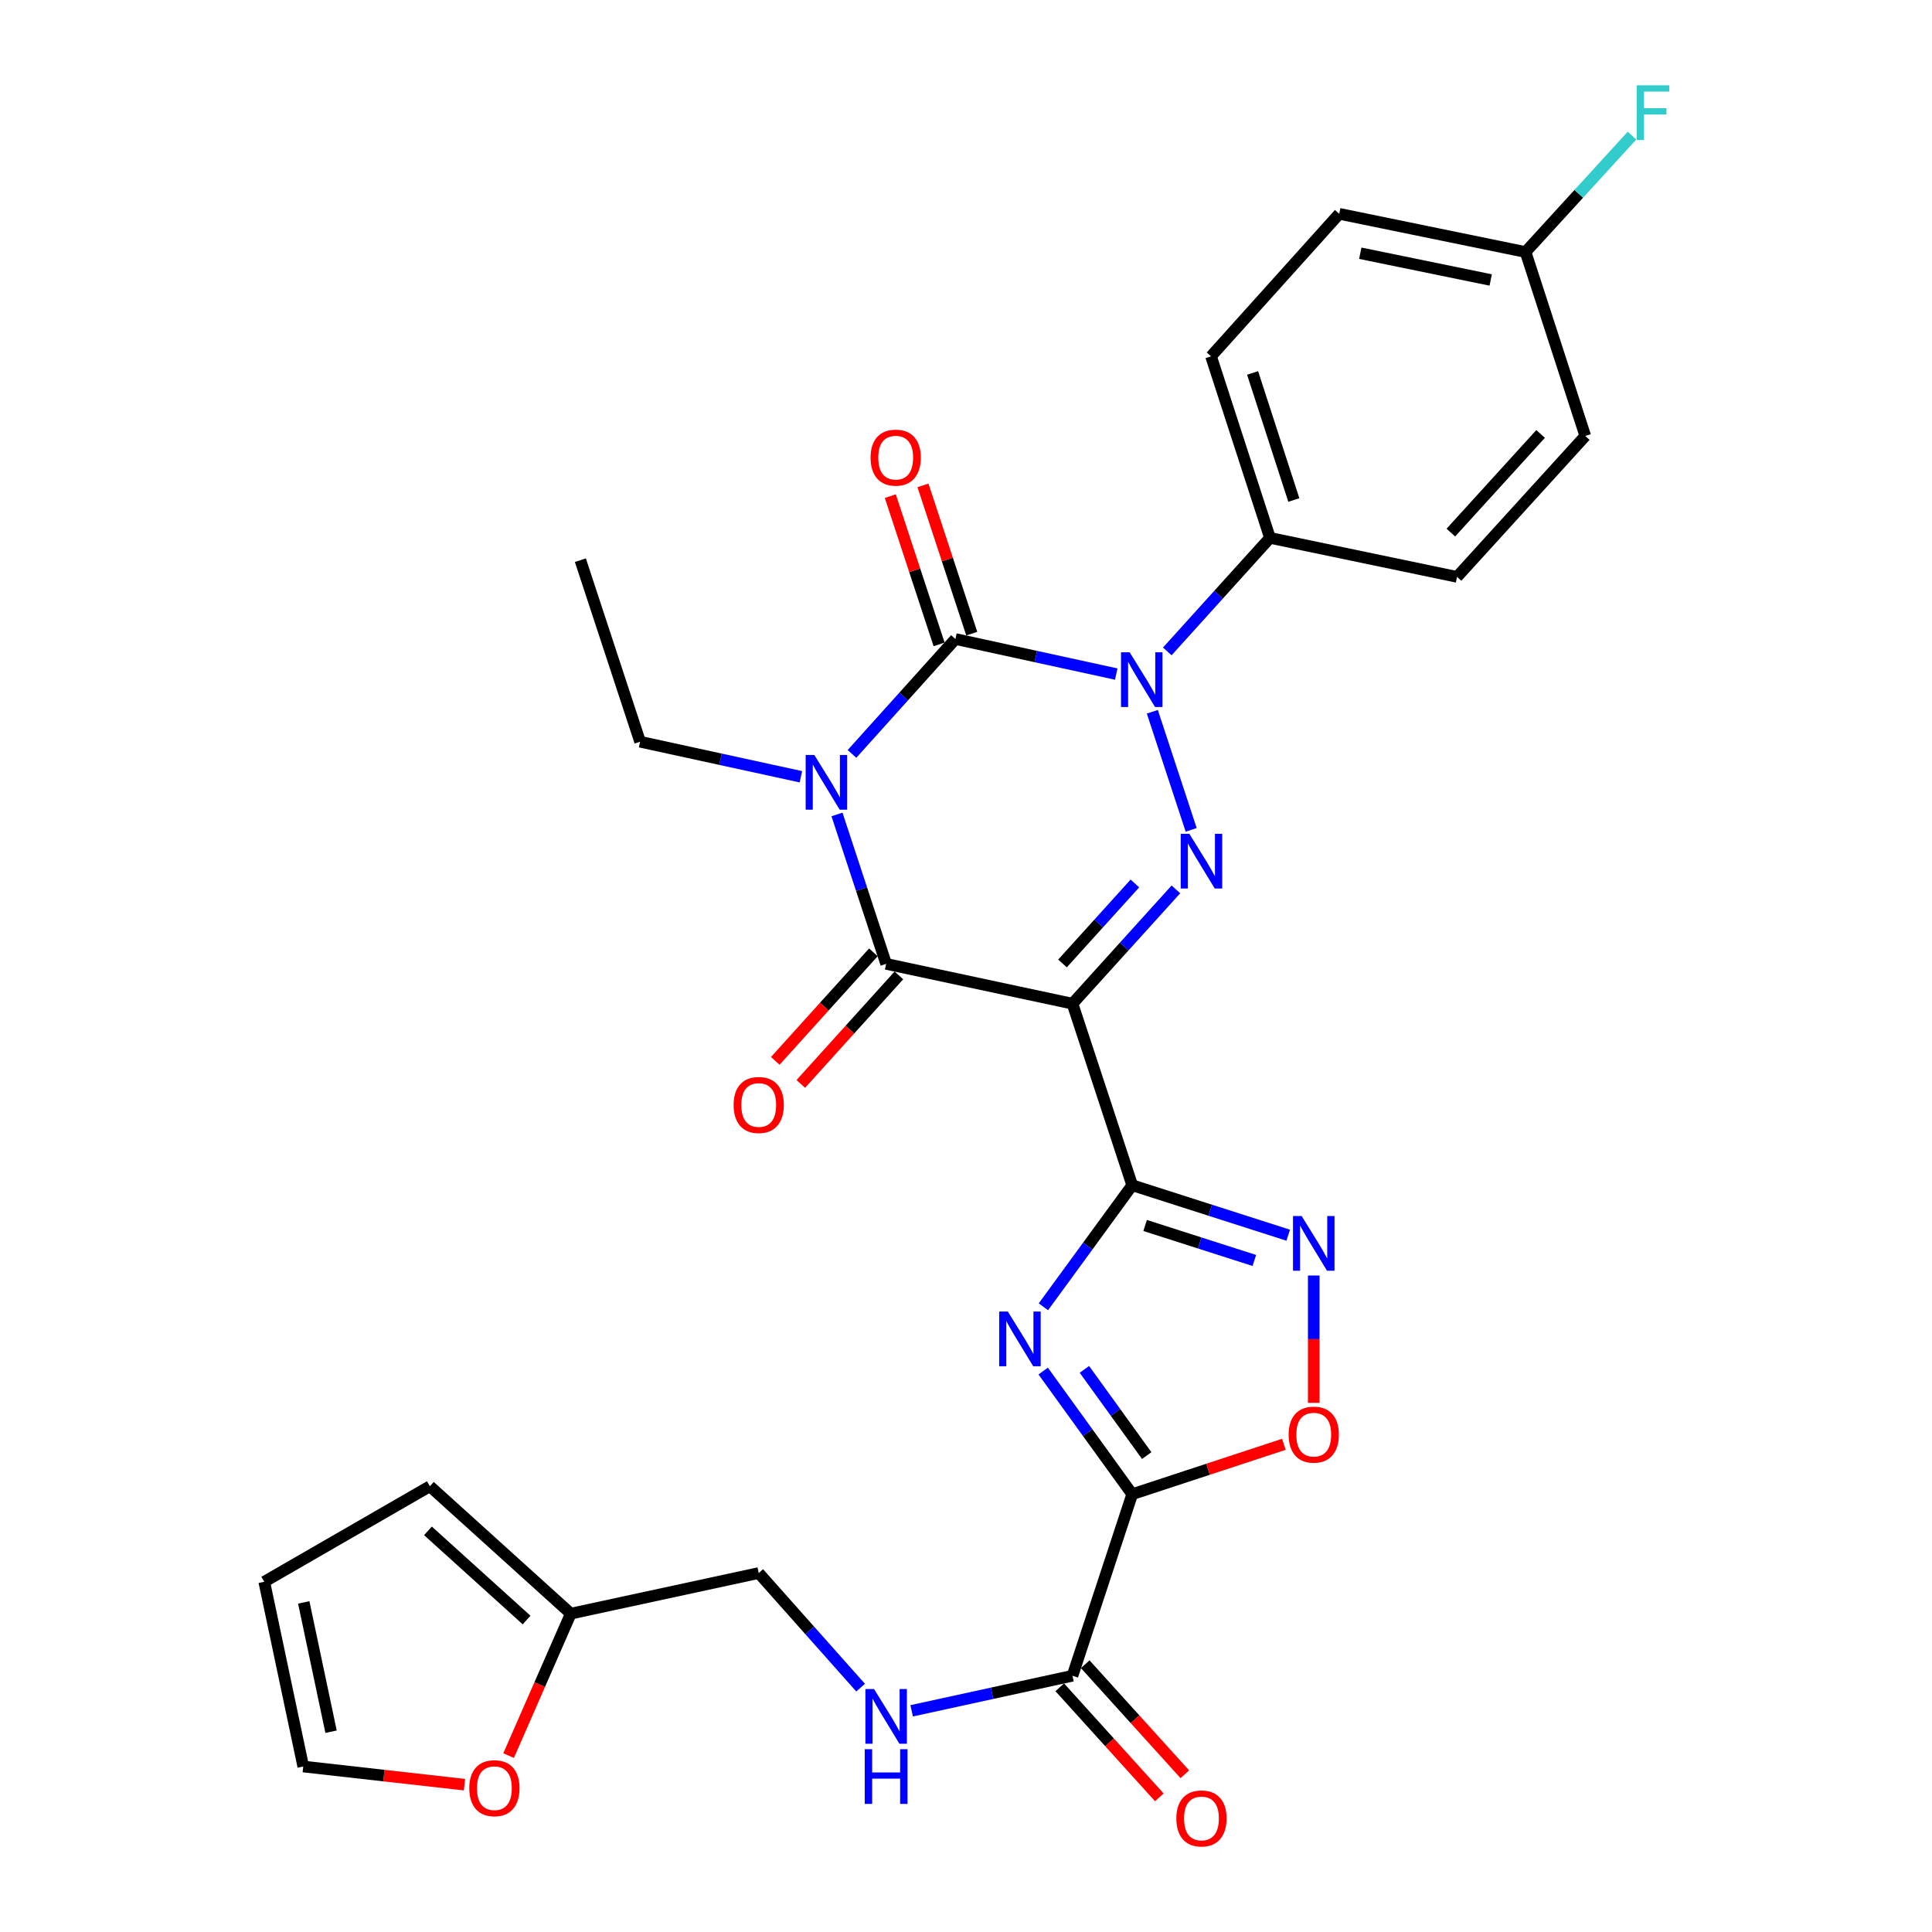 <?xml version='1.0' encoding='iso-8859-1'?>
<svg version='1.1' baseProfile='full'
              xmlns='http://www.w3.org/2000/svg'
                      xmlns:rdkit='http://www.rdkit.org/xml'
                      xmlns:xlink='http://www.w3.org/1999/xlink'
                  xml:space='preserve'
width='1000px' height='1000px' viewBox='0 0 1000 1000'>
<!-- END OF HEADER -->
<rect style='opacity:1.0;fill:#FFFFFF;stroke:none' width='1000' height='1000' x='0' y='0'> </rect>
<path class='bond-1' d='M 440.988,390.227 L 467.756,360.49' style='fill:none;fill-rule:evenodd;stroke:#0000FF;stroke-width:6px;stroke-linecap:butt;stroke-linejoin:miter;stroke-opacity:1' />
<path class='bond-1' d='M 467.756,360.49 L 494.524,330.752' style='fill:none;fill-rule:evenodd;stroke:#000000;stroke-width:6px;stroke-linecap:butt;stroke-linejoin:miter;stroke-opacity:1' />
<path class='bond-5' d='M 433.225,421.563 L 445.946,460.23' style='fill:none;fill-rule:evenodd;stroke:#0000FF;stroke-width:6px;stroke-linecap:butt;stroke-linejoin:miter;stroke-opacity:1' />
<path class='bond-5' d='M 445.946,460.23 L 458.666,498.897' style='fill:none;fill-rule:evenodd;stroke:#000000;stroke-width:6px;stroke-linecap:butt;stroke-linejoin:miter;stroke-opacity:1' />
<path class='bond-21' d='M 414.545,402.052 L 372.93,392.984' style='fill:none;fill-rule:evenodd;stroke:#0000FF;stroke-width:6px;stroke-linecap:butt;stroke-linejoin:miter;stroke-opacity:1' />
<path class='bond-21' d='M 372.93,392.984 L 331.314,383.916' style='fill:none;fill-rule:evenodd;stroke:#000000;stroke-width:6px;stroke-linecap:butt;stroke-linejoin:miter;stroke-opacity:1' />
<path class='bond-0' d='M 555.115,519.506 L 458.666,498.897' style='fill:none;fill-rule:evenodd;stroke:#000000;stroke-width:6px;stroke-linecap:butt;stroke-linejoin:miter;stroke-opacity:1' />
<path class='bond-3' d='M 555.115,519.506 L 586.028,613.472' style='fill:none;fill-rule:evenodd;stroke:#000000;stroke-width:6px;stroke-linecap:butt;stroke-linejoin:miter;stroke-opacity:1' />
<path class='bond-4' d='M 555.115,519.506 L 581.882,489.928' style='fill:none;fill-rule:evenodd;stroke:#000000;stroke-width:6px;stroke-linecap:butt;stroke-linejoin:miter;stroke-opacity:1' />
<path class='bond-4' d='M 581.882,489.928 L 608.649,460.349' style='fill:none;fill-rule:evenodd;stroke:#0000FF;stroke-width:6px;stroke-linecap:butt;stroke-linejoin:miter;stroke-opacity:1' />
<path class='bond-4' d='M 549.947,498.688 L 568.684,477.984' style='fill:none;fill-rule:evenodd;stroke:#000000;stroke-width:6px;stroke-linecap:butt;stroke-linejoin:miter;stroke-opacity:1' />
<path class='bond-4' d='M 568.684,477.984 L 587.421,457.279' style='fill:none;fill-rule:evenodd;stroke:#0000FF;stroke-width:6px;stroke-linecap:butt;stroke-linejoin:miter;stroke-opacity:1' />
<path class='bond-2' d='M 494.524,330.752 L 536.145,339.825' style='fill:none;fill-rule:evenodd;stroke:#000000;stroke-width:6px;stroke-linecap:butt;stroke-linejoin:miter;stroke-opacity:1' />
<path class='bond-2' d='M 536.145,339.825 L 577.765,348.897' style='fill:none;fill-rule:evenodd;stroke:#0000FF;stroke-width:6px;stroke-linecap:butt;stroke-linejoin:miter;stroke-opacity:1' />
<path class='bond-13' d='M 502.979,327.971 L 490.357,289.604' style='fill:none;fill-rule:evenodd;stroke:#000000;stroke-width:6px;stroke-linecap:butt;stroke-linejoin:miter;stroke-opacity:1' />
<path class='bond-13' d='M 490.357,289.604 L 477.735,251.237' style='fill:none;fill-rule:evenodd;stroke:#FF0000;stroke-width:6px;stroke-linecap:butt;stroke-linejoin:miter;stroke-opacity:1' />
<path class='bond-13' d='M 486.07,333.534 L 473.448,295.167' style='fill:none;fill-rule:evenodd;stroke:#000000;stroke-width:6px;stroke-linecap:butt;stroke-linejoin:miter;stroke-opacity:1' />
<path class='bond-13' d='M 473.448,295.167 L 460.826,256.8' style='fill:none;fill-rule:evenodd;stroke:#FF0000;stroke-width:6px;stroke-linecap:butt;stroke-linejoin:miter;stroke-opacity:1' />
<path class='bond-11' d='M 604.186,337.165 L 630.758,307.782' style='fill:none;fill-rule:evenodd;stroke:#0000FF;stroke-width:6px;stroke-linecap:butt;stroke-linejoin:miter;stroke-opacity:1' />
<path class='bond-11' d='M 630.758,307.782 L 657.329,278.399' style='fill:none;fill-rule:evenodd;stroke:#000000;stroke-width:6px;stroke-linecap:butt;stroke-linejoin:miter;stroke-opacity:1' />
<path class='bond-30' d='M 596.444,368.409 L 616.55,429.538' style='fill:none;fill-rule:evenodd;stroke:#0000FF;stroke-width:6px;stroke-linecap:butt;stroke-linejoin:miter;stroke-opacity:1' />
<path class='bond-6' d='M 586.028,613.472 L 563.045,644.935' style='fill:none;fill-rule:evenodd;stroke:#000000;stroke-width:6px;stroke-linecap:butt;stroke-linejoin:miter;stroke-opacity:1' />
<path class='bond-6' d='M 563.045,644.935 L 540.063,676.397' style='fill:none;fill-rule:evenodd;stroke:#0000FF;stroke-width:6px;stroke-linecap:butt;stroke-linejoin:miter;stroke-opacity:1' />
<path class='bond-8' d='M 586.028,613.472 L 626.408,626.408' style='fill:none;fill-rule:evenodd;stroke:#000000;stroke-width:6px;stroke-linecap:butt;stroke-linejoin:miter;stroke-opacity:1' />
<path class='bond-8' d='M 626.408,626.408 L 666.788,639.344' style='fill:none;fill-rule:evenodd;stroke:#0000FF;stroke-width:6px;stroke-linecap:butt;stroke-linejoin:miter;stroke-opacity:1' />
<path class='bond-8' d='M 592.712,634.305 L 620.978,643.36' style='fill:none;fill-rule:evenodd;stroke:#000000;stroke-width:6px;stroke-linecap:butt;stroke-linejoin:miter;stroke-opacity:1' />
<path class='bond-8' d='M 620.978,643.36 L 649.243,652.415' style='fill:none;fill-rule:evenodd;stroke:#0000FF;stroke-width:6px;stroke-linecap:butt;stroke-linejoin:miter;stroke-opacity:1' />
<path class='bond-14' d='M 452.064,492.929 L 426.672,521.02' style='fill:none;fill-rule:evenodd;stroke:#000000;stroke-width:6px;stroke-linecap:butt;stroke-linejoin:miter;stroke-opacity:1' />
<path class='bond-14' d='M 426.672,521.02 L 401.28,549.112' style='fill:none;fill-rule:evenodd;stroke:#FF0000;stroke-width:6px;stroke-linecap:butt;stroke-linejoin:miter;stroke-opacity:1' />
<path class='bond-14' d='M 465.269,504.865 L 439.877,532.957' style='fill:none;fill-rule:evenodd;stroke:#000000;stroke-width:6px;stroke-linecap:butt;stroke-linejoin:miter;stroke-opacity:1' />
<path class='bond-14' d='M 439.877,532.957 L 414.485,561.048' style='fill:none;fill-rule:evenodd;stroke:#FF0000;stroke-width:6px;stroke-linecap:butt;stroke-linejoin:miter;stroke-opacity:1' />
<path class='bond-7' d='M 539.949,709.66 L 562.989,741.529' style='fill:none;fill-rule:evenodd;stroke:#0000FF;stroke-width:6px;stroke-linecap:butt;stroke-linejoin:miter;stroke-opacity:1' />
<path class='bond-7' d='M 562.989,741.529 L 586.028,773.399' style='fill:none;fill-rule:evenodd;stroke:#000000;stroke-width:6px;stroke-linecap:butt;stroke-linejoin:miter;stroke-opacity:1' />
<path class='bond-7' d='M 561.287,708.792 L 577.414,731.101' style='fill:none;fill-rule:evenodd;stroke:#0000FF;stroke-width:6px;stroke-linecap:butt;stroke-linejoin:miter;stroke-opacity:1' />
<path class='bond-7' d='M 577.414,731.101 L 593.542,753.409' style='fill:none;fill-rule:evenodd;stroke:#000000;stroke-width:6px;stroke-linecap:butt;stroke-linejoin:miter;stroke-opacity:1' />
<path class='bond-10' d='M 586.028,773.399 L 555.115,867.365' style='fill:none;fill-rule:evenodd;stroke:#000000;stroke-width:6px;stroke-linecap:butt;stroke-linejoin:miter;stroke-opacity:1' />
<path class='bond-31' d='M 586.028,773.399 L 625.275,760.487' style='fill:none;fill-rule:evenodd;stroke:#000000;stroke-width:6px;stroke-linecap:butt;stroke-linejoin:miter;stroke-opacity:1' />
<path class='bond-31' d='M 625.275,760.487 L 664.522,747.576' style='fill:none;fill-rule:evenodd;stroke:#FF0000;stroke-width:6px;stroke-linecap:butt;stroke-linejoin:miter;stroke-opacity:1' />
<path class='bond-9' d='M 679.995,660.207 L 679.995,693.158' style='fill:none;fill-rule:evenodd;stroke:#0000FF;stroke-width:6px;stroke-linecap:butt;stroke-linejoin:miter;stroke-opacity:1' />
<path class='bond-9' d='M 679.995,693.158 L 679.995,726.109' style='fill:none;fill-rule:evenodd;stroke:#FF0000;stroke-width:6px;stroke-linecap:butt;stroke-linejoin:miter;stroke-opacity:1' />
<path class='bond-12' d='M 555.115,867.365 L 513.495,876.438' style='fill:none;fill-rule:evenodd;stroke:#000000;stroke-width:6px;stroke-linecap:butt;stroke-linejoin:miter;stroke-opacity:1' />
<path class='bond-12' d='M 513.495,876.438 L 471.874,885.511' style='fill:none;fill-rule:evenodd;stroke:#0000FF;stroke-width:6px;stroke-linecap:butt;stroke-linejoin:miter;stroke-opacity:1' />
<path class='bond-17' d='M 548.516,873.337 L 574.292,901.82' style='fill:none;fill-rule:evenodd;stroke:#000000;stroke-width:6px;stroke-linecap:butt;stroke-linejoin:miter;stroke-opacity:1' />
<path class='bond-17' d='M 574.292,901.82 L 600.067,930.303' style='fill:none;fill-rule:evenodd;stroke:#FF0000;stroke-width:6px;stroke-linecap:butt;stroke-linejoin:miter;stroke-opacity:1' />
<path class='bond-17' d='M 561.714,861.393 L 587.49,889.876' style='fill:none;fill-rule:evenodd;stroke:#000000;stroke-width:6px;stroke-linecap:butt;stroke-linejoin:miter;stroke-opacity:1' />
<path class='bond-17' d='M 587.49,889.876 L 613.266,918.359' style='fill:none;fill-rule:evenodd;stroke:#FF0000;stroke-width:6px;stroke-linecap:butt;stroke-linejoin:miter;stroke-opacity:1' />
<path class='bond-22' d='M 657.329,278.399 L 626.831,184.433' style='fill:none;fill-rule:evenodd;stroke:#000000;stroke-width:6px;stroke-linecap:butt;stroke-linejoin:miter;stroke-opacity:1' />
<path class='bond-22' d='M 669.685,258.809 L 648.337,193.033' style='fill:none;fill-rule:evenodd;stroke:#000000;stroke-width:6px;stroke-linecap:butt;stroke-linejoin:miter;stroke-opacity:1' />
<path class='bond-23' d='M 657.329,278.399 L 754.163,298.593' style='fill:none;fill-rule:evenodd;stroke:#000000;stroke-width:6px;stroke-linecap:butt;stroke-linejoin:miter;stroke-opacity:1' />
<path class='bond-24' d='M 445.445,873.517 L 419.08,843.859' style='fill:none;fill-rule:evenodd;stroke:#0000FF;stroke-width:6px;stroke-linecap:butt;stroke-linejoin:miter;stroke-opacity:1' />
<path class='bond-24' d='M 419.08,843.859 L 392.716,814.201' style='fill:none;fill-rule:evenodd;stroke:#000000;stroke-width:6px;stroke-linecap:butt;stroke-linejoin:miter;stroke-opacity:1' />
<path class='bond-15' d='M 295.447,835.216 L 392.716,814.201' style='fill:none;fill-rule:evenodd;stroke:#000000;stroke-width:6px;stroke-linecap:butt;stroke-linejoin:miter;stroke-opacity:1' />
<path class='bond-16' d='M 295.447,835.216 L 279.35,871.958' style='fill:none;fill-rule:evenodd;stroke:#000000;stroke-width:6px;stroke-linecap:butt;stroke-linejoin:miter;stroke-opacity:1' />
<path class='bond-16' d='M 279.35,871.958 L 263.253,908.7' style='fill:none;fill-rule:evenodd;stroke:#FF0000;stroke-width:6px;stroke-linecap:butt;stroke-linejoin:miter;stroke-opacity:1' />
<path class='bond-18' d='M 295.447,835.216 L 222.504,769.275' style='fill:none;fill-rule:evenodd;stroke:#000000;stroke-width:6px;stroke-linecap:butt;stroke-linejoin:miter;stroke-opacity:1' />
<path class='bond-18' d='M 272.568,838.529 L 221.509,792.371' style='fill:none;fill-rule:evenodd;stroke:#000000;stroke-width:6px;stroke-linecap:butt;stroke-linejoin:miter;stroke-opacity:1' />
<path class='bond-19' d='M 240.411,923.74 L 198.69,919.044' style='fill:none;fill-rule:evenodd;stroke:#FF0000;stroke-width:6px;stroke-linecap:butt;stroke-linejoin:miter;stroke-opacity:1' />
<path class='bond-19' d='M 198.69,919.044 L 156.969,914.349' style='fill:none;fill-rule:evenodd;stroke:#000000;stroke-width:6px;stroke-linecap:butt;stroke-linejoin:miter;stroke-opacity:1' />
<path class='bond-20' d='M 222.504,769.275 L 136.776,818.731' style='fill:none;fill-rule:evenodd;stroke:#000000;stroke-width:6px;stroke-linecap:butt;stroke-linejoin:miter;stroke-opacity:1' />
<path class='bond-33' d='M 156.969,914.349 L 136.776,818.731' style='fill:none;fill-rule:evenodd;stroke:#000000;stroke-width:6px;stroke-linecap:butt;stroke-linejoin:miter;stroke-opacity:1' />
<path class='bond-33' d='M 171.356,896.328 L 157.221,829.395' style='fill:none;fill-rule:evenodd;stroke:#000000;stroke-width:6px;stroke-linecap:butt;stroke-linejoin:miter;stroke-opacity:1' />
<path class='bond-29' d='M 331.314,383.916 L 300.401,289.95' style='fill:none;fill-rule:evenodd;stroke:#000000;stroke-width:6px;stroke-linecap:butt;stroke-linejoin:miter;stroke-opacity:1' />
<path class='bond-27' d='M 626.831,184.433 L 693.187,110.67' style='fill:none;fill-rule:evenodd;stroke:#000000;stroke-width:6px;stroke-linecap:butt;stroke-linejoin:miter;stroke-opacity:1' />
<path class='bond-26' d='M 754.163,298.593 L 820.539,225.651' style='fill:none;fill-rule:evenodd;stroke:#000000;stroke-width:6px;stroke-linecap:butt;stroke-linejoin:miter;stroke-opacity:1' />
<path class='bond-26' d='M 750.954,275.671 L 797.417,224.612' style='fill:none;fill-rule:evenodd;stroke:#000000;stroke-width:6px;stroke-linecap:butt;stroke-linejoin:miter;stroke-opacity:1' />
<path class='bond-25' d='M 789.626,130.448 L 820.539,225.651' style='fill:none;fill-rule:evenodd;stroke:#000000;stroke-width:6px;stroke-linecap:butt;stroke-linejoin:miter;stroke-opacity:1' />
<path class='bond-28' d='M 789.626,130.448 L 817.169,100.323' style='fill:none;fill-rule:evenodd;stroke:#000000;stroke-width:6px;stroke-linecap:butt;stroke-linejoin:miter;stroke-opacity:1' />
<path class='bond-28' d='M 817.169,100.323 L 844.713,70.198' style='fill:none;fill-rule:evenodd;stroke:#33CCCC;stroke-width:6px;stroke-linecap:butt;stroke-linejoin:miter;stroke-opacity:1' />
<path class='bond-32' d='M 789.626,130.448 L 693.187,110.67' style='fill:none;fill-rule:evenodd;stroke:#000000;stroke-width:6px;stroke-linecap:butt;stroke-linejoin:miter;stroke-opacity:1' />
<path class='bond-32' d='M 771.584,144.919 L 704.076,131.074' style='fill:none;fill-rule:evenodd;stroke:#000000;stroke-width:6px;stroke-linecap:butt;stroke-linejoin:miter;stroke-opacity:1' />
<path  class='atom-0' d='M 421.493 390.77
L 430.773 405.77
Q 431.693 407.25, 433.173 409.93
Q 434.653 412.61, 434.733 412.77
L 434.733 390.77
L 438.493 390.77
L 438.493 419.09
L 434.613 419.09
L 424.653 402.69
Q 423.493 400.77, 422.253 398.57
Q 421.053 396.37, 420.693 395.69
L 420.693 419.09
L 417.013 419.09
L 417.013 390.77
L 421.493 390.77
' fill='#0000FF'/>
<path  class='atom-3' d='M 584.713 337.616
L 593.993 352.616
Q 594.913 354.096, 596.393 356.776
Q 597.873 359.456, 597.953 359.616
L 597.953 337.616
L 601.713 337.616
L 601.713 365.936
L 597.833 365.936
L 587.873 349.536
Q 586.713 347.616, 585.473 345.416
Q 584.273 343.216, 583.913 342.536
L 583.913 365.936
L 580.233 365.936
L 580.233 337.616
L 584.713 337.616
' fill='#0000FF'/>
<path  class='atom-5' d='M 615.616 431.573
L 624.896 446.573
Q 625.816 448.053, 627.296 450.733
Q 628.776 453.413, 628.856 453.573
L 628.856 431.573
L 632.616 431.573
L 632.616 459.893
L 628.736 459.893
L 618.776 443.493
Q 617.616 441.573, 616.376 439.373
Q 615.176 437.173, 614.816 436.493
L 614.816 459.893
L 611.136 459.893
L 611.136 431.573
L 615.616 431.573
' fill='#0000FF'/>
<path  class='atom-7' d='M 521.66 678.86
L 530.94 693.86
Q 531.86 695.34, 533.34 698.02
Q 534.82 700.7, 534.9 700.86
L 534.9 678.86
L 538.66 678.86
L 538.66 707.18
L 534.78 707.18
L 524.82 690.78
Q 523.66 688.86, 522.42 686.66
Q 521.22 684.46, 520.86 683.78
L 520.86 707.18
L 517.18 707.18
L 517.18 678.86
L 521.66 678.86
' fill='#0000FF'/>
<path  class='atom-9' d='M 673.735 629.415
L 683.015 644.415
Q 683.935 645.895, 685.415 648.575
Q 686.895 651.255, 686.975 651.415
L 686.975 629.415
L 690.735 629.415
L 690.735 657.735
L 686.855 657.735
L 676.895 641.335
Q 675.735 639.415, 674.495 637.215
Q 673.295 635.015, 672.935 634.335
L 672.935 657.735
L 669.255 657.735
L 669.255 629.415
L 673.735 629.415
' fill='#0000FF'/>
<path  class='atom-10' d='M 666.995 742.566
Q 666.995 735.766, 670.355 731.966
Q 673.715 728.166, 679.995 728.166
Q 686.275 728.166, 689.635 731.966
Q 692.995 735.766, 692.995 742.566
Q 692.995 749.446, 689.595 753.366
Q 686.195 757.246, 679.995 757.246
Q 673.755 757.246, 670.355 753.366
Q 666.995 749.486, 666.995 742.566
M 679.995 754.046
Q 684.315 754.046, 686.635 751.166
Q 688.995 748.246, 688.995 742.566
Q 688.995 737.006, 686.635 734.206
Q 684.315 731.366, 679.995 731.366
Q 675.675 731.366, 673.315 734.166
Q 670.995 736.966, 670.995 742.566
Q 670.995 748.286, 673.315 751.166
Q 675.675 754.046, 679.995 754.046
' fill='#FF0000'/>
<path  class='atom-13' d='M 452.406 874.23
L 461.686 889.23
Q 462.606 890.71, 464.086 893.39
Q 465.566 896.07, 465.646 896.23
L 465.646 874.23
L 469.406 874.23
L 469.406 902.55
L 465.526 902.55
L 455.566 886.15
Q 454.406 884.23, 453.166 882.03
Q 451.966 879.83, 451.606 879.15
L 451.606 902.55
L 447.926 902.55
L 447.926 874.23
L 452.406 874.23
' fill='#0000FF'/>
<path  class='atom-13' d='M 447.586 905.382
L 451.426 905.382
L 451.426 917.422
L 465.906 917.422
L 465.906 905.382
L 469.746 905.382
L 469.746 933.702
L 465.906 933.702
L 465.906 920.622
L 451.426 920.622
L 451.426 933.702
L 447.586 933.702
L 447.586 905.382
' fill='#0000FF'/>
<path  class='atom-14' d='M 450.611 236.866
Q 450.611 230.066, 453.971 226.266
Q 457.331 222.466, 463.611 222.466
Q 469.891 222.466, 473.251 226.266
Q 476.611 230.066, 476.611 236.866
Q 476.611 243.746, 473.211 247.666
Q 469.811 251.546, 463.611 251.546
Q 457.371 251.546, 453.971 247.666
Q 450.611 243.786, 450.611 236.866
M 463.611 248.346
Q 467.931 248.346, 470.251 245.466
Q 472.611 242.546, 472.611 236.866
Q 472.611 231.306, 470.251 228.506
Q 467.931 225.666, 463.611 225.666
Q 459.291 225.666, 456.931 228.466
Q 454.611 231.266, 454.611 236.866
Q 454.611 242.586, 456.931 245.466
Q 459.291 248.346, 463.611 248.346
' fill='#FF0000'/>
<path  class='atom-15' d='M 379.716 571.939
Q 379.716 565.139, 383.076 561.339
Q 386.436 557.539, 392.716 557.539
Q 398.996 557.539, 402.356 561.339
Q 405.716 565.139, 405.716 571.939
Q 405.716 578.819, 402.316 582.739
Q 398.916 586.619, 392.716 586.619
Q 386.476 586.619, 383.076 582.739
Q 379.716 578.859, 379.716 571.939
M 392.716 583.419
Q 397.036 583.419, 399.356 580.539
Q 401.716 577.619, 401.716 571.939
Q 401.716 566.379, 399.356 563.579
Q 397.036 560.739, 392.716 560.739
Q 388.396 560.739, 386.036 563.539
Q 383.716 566.339, 383.716 571.939
Q 383.716 577.659, 386.036 580.539
Q 388.396 583.419, 392.716 583.419
' fill='#FF0000'/>
<path  class='atom-17' d='M 242.9 925.564
Q 242.9 918.764, 246.26 914.964
Q 249.62 911.164, 255.9 911.164
Q 262.18 911.164, 265.54 914.964
Q 268.9 918.764, 268.9 925.564
Q 268.9 932.444, 265.5 936.364
Q 262.1 940.244, 255.9 940.244
Q 249.66 940.244, 246.26 936.364
Q 242.9 932.484, 242.9 925.564
M 255.9 937.044
Q 260.22 937.044, 262.54 934.164
Q 264.9 931.244, 264.9 925.564
Q 264.9 920.004, 262.54 917.204
Q 260.22 914.364, 255.9 914.364
Q 251.58 914.364, 249.22 917.164
Q 246.9 919.964, 246.9 925.564
Q 246.9 931.284, 249.22 934.164
Q 251.58 937.044, 255.9 937.044
' fill='#FF0000'/>
<path  class='atom-18' d='M 608.876 941.218
Q 608.876 934.418, 612.236 930.618
Q 615.596 926.818, 621.876 926.818
Q 628.156 926.818, 631.516 930.618
Q 634.876 934.418, 634.876 941.218
Q 634.876 948.098, 631.476 952.018
Q 628.076 955.898, 621.876 955.898
Q 615.636 955.898, 612.236 952.018
Q 608.876 948.138, 608.876 941.218
M 621.876 952.698
Q 626.196 952.698, 628.516 949.818
Q 630.876 946.898, 630.876 941.218
Q 630.876 935.658, 628.516 932.858
Q 626.196 930.018, 621.876 930.018
Q 617.556 930.018, 615.196 932.818
Q 612.876 935.618, 612.876 941.218
Q 612.876 946.938, 615.196 949.818
Q 617.556 952.698, 621.876 952.698
' fill='#FF0000'/>
<path  class='atom-29' d='M 847.156 44.157
L 863.996 44.157
L 863.996 47.397
L 850.956 47.397
L 850.956 55.997
L 862.556 55.997
L 862.556 59.277
L 850.956 59.277
L 850.956 72.477
L 847.156 72.477
L 847.156 44.157
' fill='#33CCCC'/>
</svg>
